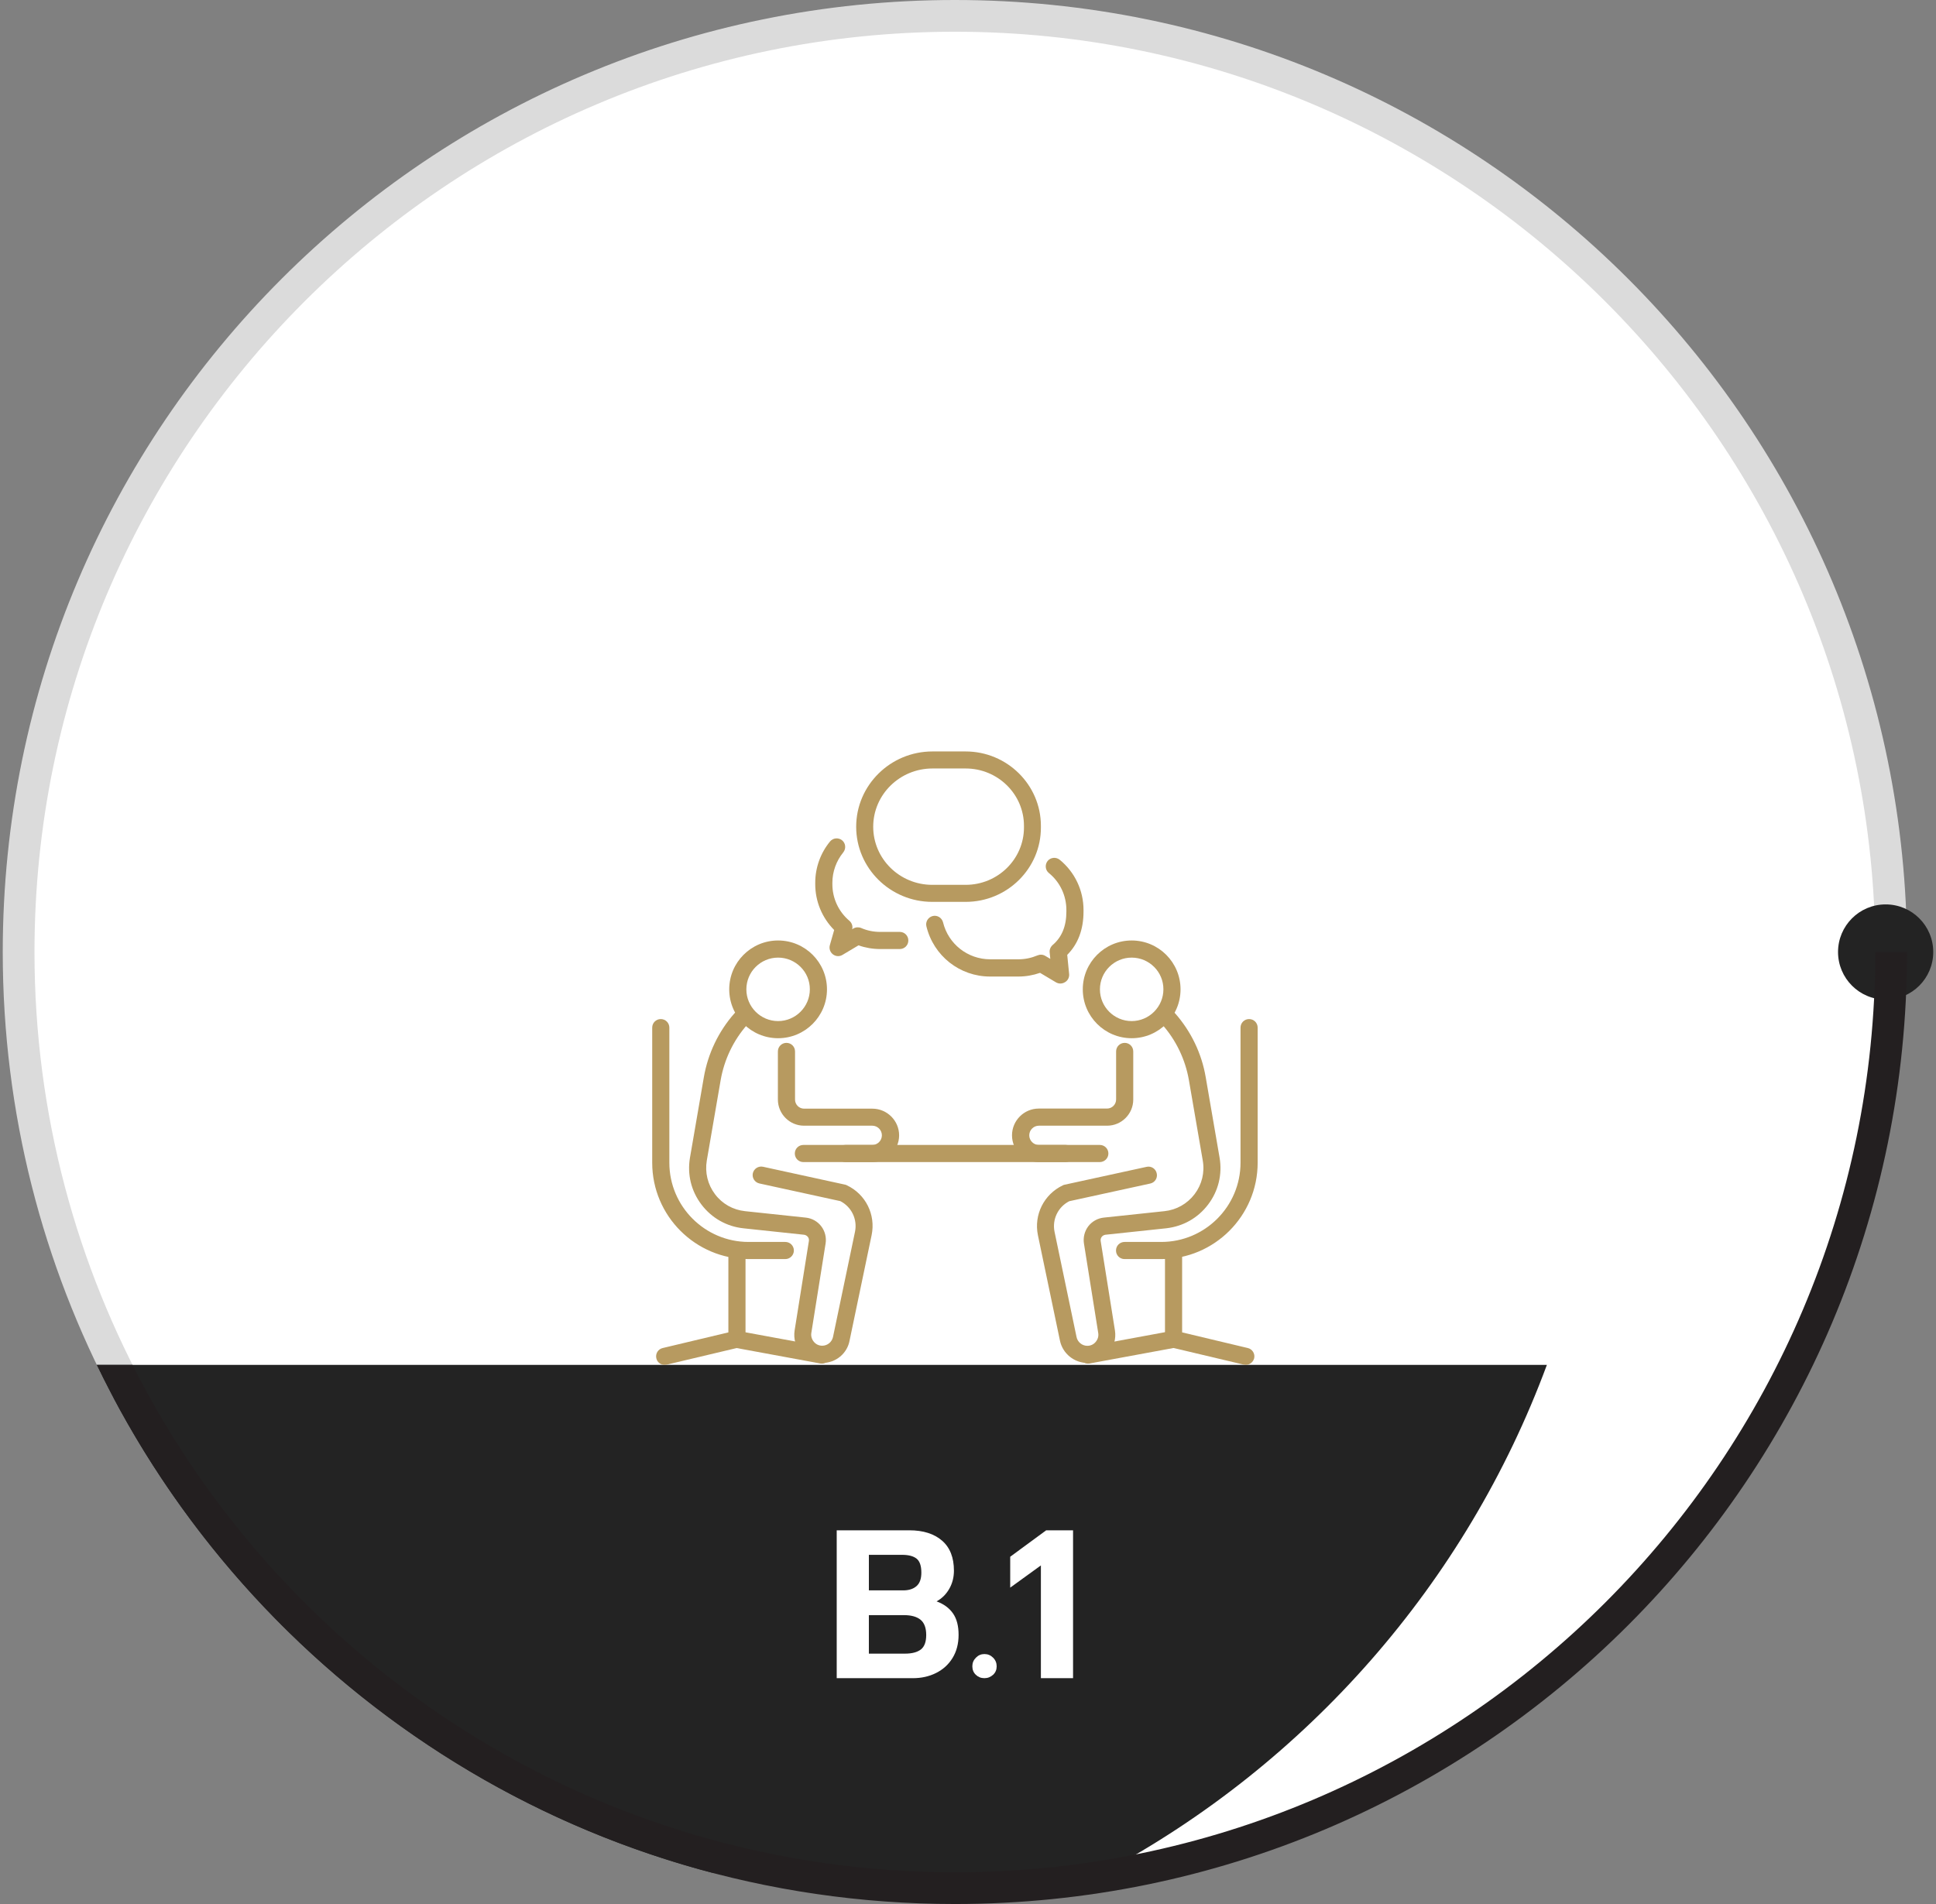 <?xml version="1.0" encoding="utf-8"?>
<!-- Generator: Adobe Illustrator 24.1.0, SVG Export Plug-In . SVG Version: 6.00 Build 0)  -->
<svg version="1.1" id="Layer_1" xmlns="http://www.w3.org/2000/svg" xmlns:xlink="http://www.w3.org/1999/xlink" x="0px" y="0px"
	 viewBox="0 0 183 180" style="enable-background:new 0 0 183 180;" xml:space="preserve">
<rect x="0" y="0" width="183" height="180" fill="#808080" stroke="none"/>
<style type="text/css">
	.st0{fill:#FFFFFF;}
	.st1{fill:#DBDBDB;}
	.st2{fill-rule:evenodd;clip-rule:evenodd;fill:#232323;}
	.st3{fill:#231F20;}
	.st4{fill:#B79A60;}
</style>
<circle class="st0" cx="90.26" cy="90" r="89"/>
<g>
	<path class="st1" d="M90.26,0c-49.71,0-90,40.29-90,90c0,15.23,3.79,29.57,10.47,42.15h3.45C7.23,119.65,3.26,105.28,3.26,90
		c0-47.97,39.03-87,87-87s87,39.03,87,87h3C180.26,40.29,139.97,0,90.26,0z"/>
</g>
<path class="st2" d="M67.3,177.04h37c19.24-10.29,34.28-27.36,41.92-48.01H9.15C20.45,152.49,41.64,170.29,67.3,177.04z"/>
<circle class="st2" cx="178.24" cy="90" r="4.5"/>
<path class="st3" d="M90.26,177c-33.95,0-63.41-19.54-77.74-47.97H9.15C23.68,159.19,54.54,180,90.26,180c49.71,0,90-40.29,90-90h-3
	C177.26,137.97,138.24,177,90.26,177z"/>
<g>
	<path class="st0" d="M79.09,144.67h6.86c1.32,0,2.35,0.33,3.1,0.98c0.75,0.65,1.12,1.6,1.12,2.84c0,0.63-0.15,1.2-0.44,1.71
		c-0.29,0.51-0.69,0.91-1.2,1.19c0.69,0.25,1.21,0.64,1.56,1.15c0.35,0.51,0.52,1.18,0.52,2.01c0,0.84-0.19,1.57-0.57,2.19
		c-0.38,0.62-0.9,1.09-1.56,1.42c-0.66,0.33-1.39,0.49-2.19,0.49h-7.2V144.67z M85.37,150.35c0.53,0,0.95-0.13,1.26-0.4
		c0.31-0.27,0.46-0.69,0.46-1.28c0-0.64-0.15-1.08-0.45-1.32c-0.3-0.24-0.76-0.36-1.37-0.36h-3.14v3.36H85.37z M85.55,156.33
		c0.65,0,1.15-0.13,1.49-0.39c0.34-0.26,0.51-0.72,0.51-1.37c0-0.67-0.18-1.15-0.53-1.44c-0.35-0.29-0.88-0.44-1.57-0.44h-3.32v3.64
		H85.55z"/>
	<path class="st0" d="M92.24,158.33c-0.22-0.21-0.33-0.48-0.33-0.8c0-0.32,0.11-0.59,0.34-0.82c0.23-0.23,0.49-0.34,0.8-0.34
		c0.32,0,0.59,0.11,0.82,0.34s0.34,0.5,0.34,0.82c0,0.32-0.11,0.59-0.34,0.8c-0.23,0.21-0.5,0.32-0.82,0.32
		C92.73,158.65,92.46,158.54,92.24,158.33z"/>
	<path class="st0" d="M98.39,147.99l-2.9,2.1v-2.92l3.4-2.5h2.54v13.98h-3.04V147.99z"/>
</g>
<g>
	<g>
		<g>
			<path class="st4" d="M73.55,98.15c-2.55,0-4.62-2.07-4.62-4.62c0-2.55,2.07-4.62,4.62-4.62s4.62,2.07,4.62,4.62
				C78.17,96.08,76.1,98.15,73.55,98.15z M73.55,90.53c-1.66,0-3,1.35-3,3c0,1.66,1.35,3,3,3s3-1.35,3-3
				C76.56,91.88,75.21,90.53,73.55,90.53z"/>
			<path class="st4" d="M77.74,128.85c-0.78,0-1.52-0.34-2.02-0.93c-0.51-0.59-0.73-1.37-0.61-2.14l1.35-8.46
				c0.02-0.14-0.01-0.28-0.1-0.39c-0.09-0.11-0.21-0.18-0.35-0.2l-5.74-0.61c-1.59-0.17-3-0.97-3.97-2.25
				c-0.97-1.28-1.35-2.85-1.08-4.43l1.31-7.6c0.39-2.25,1.39-4.34,2.9-6.05c0.3-0.33,0.81-0.36,1.14-0.07
				c0.33,0.3,0.36,0.81,0.07,1.14c-1.31,1.48-2.18,3.3-2.52,5.25l-1.31,7.6c-0.19,1.13,0.08,2.26,0.77,3.18
				c0.69,0.92,1.71,1.49,2.85,1.61l5.74,0.61c0.58,0.06,1.11,0.36,1.46,0.82c0.35,0.46,0.5,1.05,0.41,1.62l-1.35,8.46
				c-0.05,0.3,0.04,0.6,0.24,0.84c0.2,0.24,0.48,0.37,0.79,0.37c0.49,0,0.92-0.35,1.02-0.83l2.08-9.95
				c0.24-1.17-0.33-2.35-1.39-2.89l-7.65-1.67c-0.44-0.1-0.71-0.53-0.62-0.96c0.1-0.44,0.53-0.71,0.96-0.62l7.75,1.69
				c0.06,0.01,0.12,0.03,0.17,0.06c1.79,0.84,2.75,2.78,2.35,4.71l-2.08,9.95C80.09,127.96,79,128.85,77.74,128.85z"/>
			<path class="st4" d="M103.95,109.86H75.94c-0.45,0-0.81-0.36-0.81-0.81s0.36-0.81,0.81-0.81h28.02c0.45,0,0.81,0.36,0.81,0.81
				S104.4,109.86,103.95,109.86z"/>
			<path class="st4" d="M74.23,119.03h-3.47c-5.02,0-9.11-4.08-9.11-9.11V97.15c0-0.45,0.36-0.81,0.81-0.81
				c0.45,0,0.81,0.36,0.81,0.81v12.77c0,4.13,3.36,7.49,7.49,7.49h3.47c0.45,0,0.81,0.36,0.81,0.81S74.67,119.03,74.23,119.03z"/>
			<path class="st4" d="M62.82,129.03c-0.37,0-0.7-0.25-0.78-0.62c-0.1-0.43,0.16-0.87,0.6-0.97l6.21-1.48v-7.74
				c0-0.45,0.36-0.81,0.81-0.81c0.45,0,0.81,0.36,0.81,0.81v8.38c0,0.37-0.26,0.7-0.62,0.79l-6.83,1.62
				C62.95,129.02,62.89,129.03,62.82,129.03z"/>
			<path class="st4" d="M77.69,128.91c-0.05,0-0.1,0-0.15-0.01l-8.13-1.5c-0.44-0.08-0.73-0.5-0.65-0.94
				c0.08-0.44,0.5-0.73,0.94-0.65l8.13,1.5c0.44,0.08,0.73,0.5,0.65,0.94C78.41,128.63,78.07,128.91,77.69,128.91z"/>
			<path class="st4" d="M106.97,98.15c-2.55,0-4.62-2.07-4.62-4.62c0-2.55,2.07-4.62,4.62-4.62s4.62,2.07,4.62,4.62
				C111.59,96.08,109.52,98.15,106.97,98.15z M106.97,90.53c-1.66,0-3,1.35-3,3c0,1.66,1.35,3,3,3s3-1.35,3-3
				C109.98,91.88,108.63,90.53,106.97,90.53z"/>
			<path class="st4" d="M102.79,128.85c-1.25,0-2.35-0.89-2.6-2.12l-2.08-9.95c-0.4-1.94,0.57-3.87,2.35-4.72
				c0.05-0.03,0.11-0.05,0.17-0.06l7.75-1.69c0.44-0.1,0.87,0.18,0.96,0.62c0.1,0.44-0.18,0.87-0.62,0.96l-7.65,1.67
				c-1.06,0.54-1.63,1.72-1.39,2.89l2.08,9.95c0.1,0.48,0.53,0.83,1.02,0.83c0.31,0,0.59-0.13,0.79-0.37
				c0.2-0.24,0.29-0.53,0.24-0.84l-1.35-8.46c-0.09-0.57,0.06-1.17,0.41-1.63c0.35-0.46,0.89-0.76,1.46-0.82l5.74-0.61
				c1.14-0.12,2.16-0.7,2.85-1.61s0.97-2.05,0.77-3.18l-1.31-7.6c-0.34-1.95-1.21-3.77-2.52-5.25c-0.3-0.33-0.26-0.84,0.07-1.14
				c0.33-0.3,0.84-0.26,1.14,0.07c1.51,1.71,2.52,3.8,2.9,6.05l1.31,7.6c0.27,1.58-0.11,3.15-1.08,4.43
				c-0.97,1.28-2.37,2.07-3.97,2.25l-5.74,0.61c-0.14,0.02-0.27,0.09-0.35,0.2c-0.09,0.11-0.12,0.25-0.1,0.39l1.35,8.46
				c0.12,0.77-0.1,1.55-0.6,2.14C104.3,128.51,103.56,128.85,102.79,128.85z"/>
			<path class="st4" d="M109.77,119.03h-3.47c-0.45,0-0.81-0.36-0.81-0.81s0.36-0.81,0.81-0.81h3.47c4.13,0,7.49-3.36,7.49-7.49
				V97.15c0-0.45,0.36-0.81,0.81-0.81s0.81,0.36,0.81,0.81v12.77C118.88,114.94,114.79,119.03,109.77,119.03z"/>
			<path class="st4" d="M117.76,129.03c-0.06,0-0.12-0.01-0.19-0.02l-6.83-1.62c-0.36-0.09-0.62-0.41-0.62-0.79v-8.38
				c0-0.45,0.36-0.81,0.81-0.81c0.45,0,0.81,0.36,0.81,0.81v7.74l6.21,1.48c0.43,0.1,0.7,0.54,0.6,0.97
				C118.45,128.78,118.12,129.03,117.76,129.03z"/>
			<path class="st4" d="M102.84,128.91c-0.38,0-0.72-0.27-0.79-0.66c-0.08-0.44,0.21-0.86,0.65-0.94l8.13-1.5
				c0.44-0.08,0.86,0.21,0.94,0.65c0.08,0.44-0.21,0.86-0.65,0.94l-8.13,1.5C102.94,128.9,102.89,128.91,102.84,128.91z"/>
		</g>
		<path class="st4" d="M82.45,109.86h-2.53c-0.45,0-0.81-0.36-0.81-0.81s0.36-0.81,0.81-0.81h2.53c0.5,0,0.91-0.41,0.91-0.91
			c0-0.5-0.41-0.91-0.91-0.91H76c-1.36,0-2.47-1.11-2.47-2.47V99.4c0-0.45,0.36-0.81,0.81-0.81c0.45,0,0.81,0.36,0.81,0.81v4.55
			c0,0.47,0.38,0.86,0.86,0.86h6.45c1.39,0,2.53,1.13,2.53,2.53C84.98,108.73,83.85,109.86,82.45,109.86z"/>
		<path class="st4" d="M100.72,109.86h-2.53c-1.39,0-2.53-1.13-2.53-2.53c0-1.39,1.13-2.53,2.53-2.53h6.45
			c0.47,0,0.86-0.38,0.86-0.86V99.4c0-0.45,0.36-0.81,0.81-0.81s0.81,0.36,0.81,0.81v4.55c0,1.36-1.11,2.47-2.47,2.47h-6.45
			c-0.5,0-0.91,0.41-0.91,0.91c0,0.5,0.41,0.91,0.91,0.91h2.53c0.45,0,0.81,0.36,0.81,0.81S101.16,109.86,100.72,109.86z"/>
	</g>
	<path class="st4" d="M91.28,85.26h-3.16c-3.97,0-7.19-3.19-7.19-7.1c0-3.93,3.24-7.12,7.21-7.12h3.13c3.93,0,7.12,3.16,7.12,7.03
		v0.16C98.4,82.1,95.21,85.26,91.28,85.26z M88.14,72.65c-3.09,0-5.6,2.47-5.6,5.51c0,3.03,2.5,5.49,5.58,5.49h3.16
		c3.04,0,5.51-2.43,5.51-5.42v-0.16c0-2.99-2.47-5.42-5.51-5.42H88.14z"/>
	<path class="st4" d="M100.23,92.98c-0.14,0-0.29-0.04-0.41-0.11l-1.51-0.9c-0.66,0.23-1.35,0.35-2.05,0.35h-2.67
		c-2.87,0-5.34-1.95-6.02-4.74c-0.11-0.43,0.16-0.87,0.59-0.98c0.43-0.11,0.87,0.16,0.98,0.59c0.5,2.06,2.34,3.5,4.46,3.5h2.67
		c0.63,0,1.23-0.13,1.8-0.37c0.24-0.1,0.51-0.09,0.74,0.05l0.47,0.28l-0.06-0.61c-0.03-0.26,0.08-0.52,0.28-0.7
		c0.87-0.74,1.3-1.78,1.3-3.17v-0.14c0-1.36-0.6-2.64-1.66-3.5c-0.34-0.28-0.39-0.79-0.11-1.14c0.28-0.34,0.79-0.39,1.14-0.11
		c1.43,1.17,2.25,2.9,2.25,4.75v0.14c0,1.7-0.52,3.08-1.54,4.1l0.18,1.81c0.03,0.3-0.11,0.6-0.37,0.76
		C100.53,92.94,100.38,92.98,100.23,92.98z"/>
	<path class="st4" d="M79.22,90.39c-0.17,0-0.35-0.06-0.49-0.17c-0.26-0.2-0.38-0.54-0.29-0.86l0.41-1.44
		c-1.14-1.15-1.79-2.7-1.79-4.33v-0.14c0-1.42,0.5-2.81,1.4-3.9c0.28-0.34,0.79-0.39,1.14-0.11c0.34,0.28,0.39,0.79,0.11,1.14
		c-0.66,0.81-1.03,1.83-1.03,2.87v0.14c0,1.34,0.59,2.6,1.61,3.46c0.23,0.2,0.34,0.51,0.26,0.8l0.11-0.07
		c0.22-0.13,0.5-0.15,0.74-0.05c0.57,0.25,1.18,0.37,1.8,0.37h1.85c0.45,0,0.81,0.36,0.81,0.81s-0.36,0.81-0.81,0.81H83.2
		c-0.71,0-1.4-0.12-2.05-0.35l-1.51,0.9C79.51,90.35,79.36,90.39,79.22,90.39z"/>
</g>
</svg>
